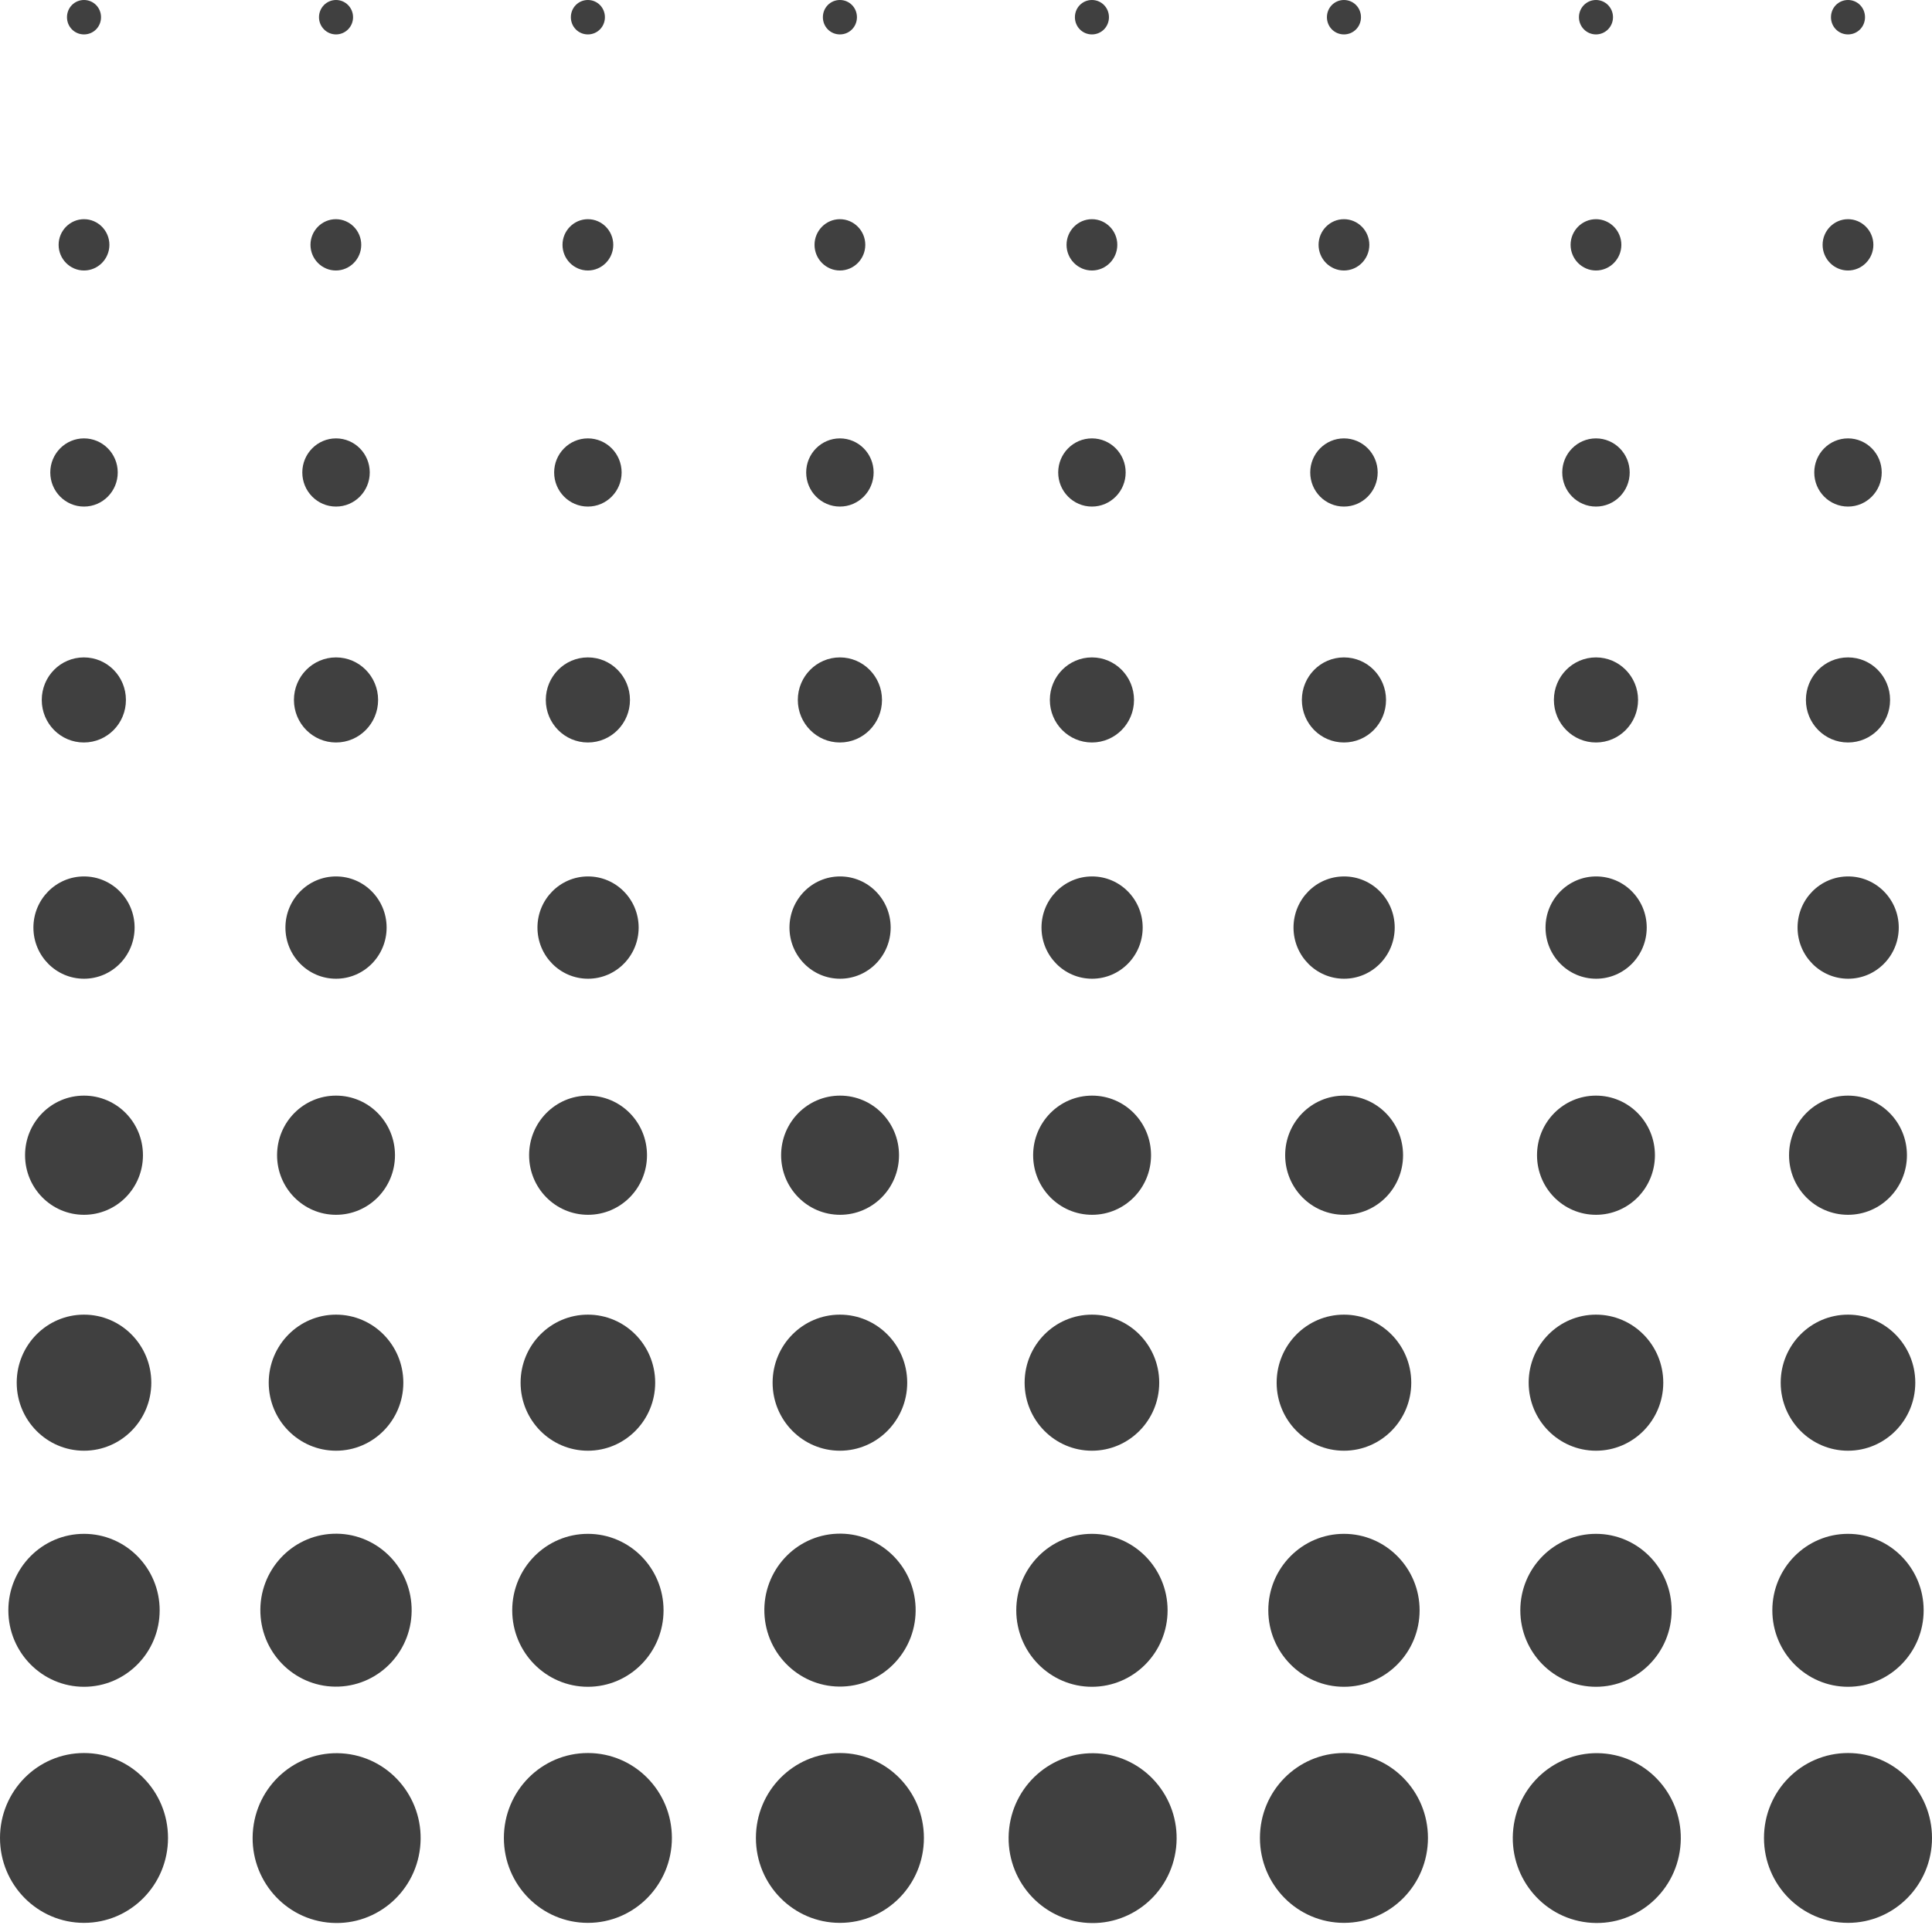 <?xml version="1.0" encoding="UTF-8"?> <svg xmlns="http://www.w3.org/2000/svg" width="140" height="140" viewBox="0 0 140 140" fill="none"><g opacity="0.9"><path d="M127.825 133.184C127.825 129.784 130.549 127.031 133.913 127.031C137.276 127.031 140 129.784 140 133.184C140 136.585 137.276 139.338 133.913 139.338C130.549 139.338 127.825 136.585 127.825 133.184Z" fill="#2B2B2B"></path><path d="M128.43 116.689C128.43 113.63 130.886 111.148 133.913 111.148C136.939 111.148 139.395 113.63 139.395 116.689C139.395 119.748 136.939 122.231 133.913 122.231C130.886 122.231 128.43 119.748 128.43 116.689Z" fill="#2B2B2B"></path><path d="M133.913 105.124C136.606 105.124 138.789 102.917 138.789 100.194C138.789 97.472 136.606 95.264 133.913 95.264C131.219 95.264 129.036 97.472 129.036 100.194C129.036 102.917 131.219 105.124 133.913 105.124Z" fill="#2B2B2B"></path><path d="M129.641 83.711C129.641 81.322 131.55 79.393 133.913 79.393C136.275 79.393 138.184 81.322 138.184 83.711C138.184 86.099 136.275 88.029 133.913 88.029C131.55 88.029 129.641 86.099 129.641 83.711Z" fill="#2B2B2B"></path><path d="M130.258 67.216C130.258 65.168 131.899 63.51 133.924 63.51C135.949 63.51 137.591 65.168 137.591 67.216C137.591 69.263 135.949 70.922 133.924 70.922C131.899 70.922 130.258 69.263 130.258 67.216Z" fill="#2B2B2B"></path><path d="M130.863 50.721C130.863 49.015 132.225 47.638 133.913 47.638C135.6 47.638 136.962 49.015 136.962 50.721C136.962 52.427 135.6 53.803 133.913 53.803C132.225 53.803 130.863 52.427 130.863 50.721Z" fill="#2B2B2B"></path><path d="M131.468 34.237C131.468 32.873 132.562 31.767 133.913 31.767C135.263 31.767 136.357 32.873 136.357 34.237C136.357 35.602 135.263 36.708 133.913 36.708C132.562 36.708 131.468 35.602 131.468 34.237Z" fill="#2B2B2B"></path><path d="M132.073 17.742C132.073 16.719 132.9 15.883 133.913 15.883C134.925 15.883 135.752 16.719 135.752 17.742C135.752 18.766 134.925 19.601 133.913 19.601C132.9 19.601 132.073 18.766 132.073 17.742Z" fill="#2B2B2B"></path><path d="M132.679 1.247C132.679 0.553 133.226 0 133.913 0C134.599 0 135.146 0.553 135.146 1.247C135.146 1.941 134.599 2.494 133.913 2.494C133.226 2.494 132.679 1.941 132.679 1.247Z" fill="#2B2B2B"></path><path d="M121.759 133.88C122.134 130.503 119.729 127.458 116.388 127.079C113.047 126.7 110.035 129.131 109.66 132.508C109.285 135.885 111.69 138.93 115.031 139.309C118.372 139.688 121.384 137.257 121.759 133.88Z" fill="#2B2B2B"></path><path d="M110.168 116.689C110.168 113.63 112.624 111.148 115.65 111.148C118.676 111.148 121.132 113.63 121.132 116.689C121.132 119.748 118.676 122.231 115.65 122.231C112.624 122.231 110.168 119.748 110.168 116.689Z" fill="#2B2B2B"></path><path d="M115.65 105.124C118.344 105.124 120.527 102.917 120.527 100.194C120.527 97.472 118.344 95.264 115.65 95.264C112.957 95.264 110.773 97.472 110.773 100.194C110.773 102.917 112.957 105.124 115.65 105.124Z" fill="#2B2B2B"></path><path d="M111.378 83.711C111.378 81.322 113.287 79.393 115.65 79.393C118.013 79.393 119.922 81.322 119.922 83.711C119.922 86.099 118.013 88.029 115.65 88.029C113.287 88.029 111.378 86.099 111.378 83.711Z" fill="#2B2B2B"></path><path d="M111.995 67.216C111.995 65.168 113.637 63.51 115.662 63.51C117.687 63.51 119.328 65.168 119.328 67.216C119.328 69.263 117.687 70.922 115.662 70.922C113.637 70.922 111.995 69.263 111.995 67.216Z" fill="#2B2B2B"></path><path d="M115.65 53.803C117.334 53.803 118.7 52.423 118.7 50.721C118.7 49.018 117.334 47.638 115.65 47.638C113.966 47.638 112.601 49.018 112.601 50.721C112.601 52.423 113.966 53.803 115.65 53.803Z" fill="#2B2B2B"></path><path d="M115.65 36.708C117 36.708 118.094 35.602 118.094 34.237C118.094 32.873 117 31.767 115.65 31.767C114.3 31.767 113.206 32.873 113.206 34.237C113.206 35.602 114.3 36.708 115.65 36.708Z" fill="#2B2B2B"></path><path d="M113.811 17.742C113.811 16.719 114.638 15.883 115.65 15.883C116.663 15.883 117.489 16.719 117.489 17.742C117.489 18.766 116.663 19.601 115.65 19.601C114.638 19.601 113.811 18.766 113.811 17.742Z" fill="#2B2B2B"></path><path d="M115.65 2.494C116.332 2.494 116.884 1.936 116.884 1.247C116.884 0.558 116.332 0 115.65 0C114.969 0 114.416 0.558 114.416 1.247C114.416 1.936 114.969 2.494 115.65 2.494Z" fill="#2B2B2B"></path><path d="M91.3 133.184C91.3 129.784 94.024 127.031 97.388 127.031C100.752 127.031 103.475 129.784 103.475 133.184C103.475 136.585 100.752 139.338 97.388 139.338C94.024 139.338 91.3 136.585 91.3 133.184Z" fill="#2B2B2B"></path><path d="M91.906 116.689C91.906 113.63 94.362 111.148 97.388 111.148C100.414 111.148 102.87 113.63 102.87 116.689C102.87 119.748 100.414 122.231 97.388 122.231C94.362 122.231 91.906 119.748 91.906 116.689Z" fill="#2B2B2B"></path><path d="M97.388 105.124C100.081 105.124 102.265 102.917 102.265 100.194C102.265 97.472 100.081 95.264 97.388 95.264C94.694 95.264 92.511 97.472 92.511 100.194C92.511 102.917 94.694 105.124 97.388 105.124Z" fill="#2B2B2B"></path><path d="M93.128 83.711C93.128 81.322 95.037 79.393 97.399 79.393C99.762 79.393 101.671 81.322 101.671 83.711C101.671 86.099 99.762 88.029 97.399 88.029C95.037 88.029 93.128 86.099 93.128 83.711Z" fill="#2B2B2B"></path><path d="M93.733 67.216C93.733 65.168 95.374 63.51 97.399 63.51C99.425 63.51 101.066 65.168 101.066 67.216C101.066 69.263 99.425 70.922 97.399 70.922C95.374 70.922 93.733 69.263 93.733 67.216Z" fill="#2B2B2B"></path><path d="M94.338 50.721C94.338 49.015 95.7 47.638 97.388 47.638C99.076 47.638 100.437 49.015 100.437 50.721C100.437 52.427 99.076 53.803 97.388 53.803C95.7 53.803 94.338 52.427 94.338 50.721Z" fill="#2B2B2B"></path><path d="M94.944 34.237C94.944 32.873 96.038 31.767 97.388 31.767C98.738 31.767 99.832 32.873 99.832 34.237C99.832 35.602 98.738 36.708 97.388 36.708C96.038 36.708 94.944 35.602 94.944 34.237Z" fill="#2B2B2B"></path><path d="M95.549 17.742C95.549 16.719 96.375 15.883 97.388 15.883C98.4 15.883 99.227 16.719 99.227 17.742C99.227 18.766 98.4 19.601 97.388 19.601C96.375 19.601 95.549 18.766 95.549 17.742Z" fill="#2B2B2B"></path><path d="M96.154 1.247C96.154 0.553 96.701 0 97.388 0C98.075 0 98.622 0.553 98.622 1.247C98.622 1.941 98.075 2.494 97.388 2.494C96.701 2.494 96.154 1.941 96.154 1.247Z" fill="#2B2B2B"></path><path d="M85.225 133.885C85.6 130.508 83.195 127.463 79.854 127.084C76.513 126.705 73.501 129.136 73.126 132.513C72.751 135.89 75.156 138.935 78.497 139.314C81.838 139.693 84.85 137.262 85.225 133.885Z" fill="#2B2B2B"></path><path d="M73.643 116.689C73.643 113.63 76.099 111.148 79.125 111.148C82.152 111.148 84.608 113.63 84.608 116.689C84.608 119.748 82.152 122.231 79.125 122.231C76.099 122.231 73.643 119.748 73.643 116.689Z" fill="#2B2B2B"></path><path d="M79.125 105.124C81.819 105.124 84.002 102.917 84.002 100.194C84.002 97.472 81.819 95.264 79.125 95.264C76.432 95.264 74.248 97.472 74.248 100.194C74.248 102.917 76.432 105.124 79.125 105.124Z" fill="#2B2B2B"></path><path d="M74.865 83.711C74.865 81.322 76.774 79.393 79.137 79.393C81.5 79.393 83.409 81.322 83.409 83.711C83.409 86.099 81.5 88.029 79.137 88.029C76.774 88.029 74.865 86.099 74.865 83.711Z" fill="#2B2B2B"></path><path d="M75.471 67.216C75.471 65.168 77.112 63.51 79.137 63.51C81.162 63.51 82.803 65.168 82.803 67.216C82.803 69.263 81.162 70.922 79.137 70.922C77.112 70.922 75.471 69.263 75.471 67.216Z" fill="#2B2B2B"></path><path d="M79.125 53.803C80.81 53.803 82.175 52.423 82.175 50.721C82.175 49.018 80.81 47.638 79.125 47.638C77.441 47.638 76.076 49.018 76.076 50.721C76.076 52.423 77.441 53.803 79.125 53.803Z" fill="#2B2B2B"></path><path d="M79.125 36.708C80.475 36.708 81.57 35.602 81.57 34.237C81.57 32.873 80.475 31.767 79.125 31.767C77.775 31.767 76.681 32.873 76.681 34.237C76.681 35.602 77.775 36.708 79.125 36.708Z" fill="#2B2B2B"></path><path d="M77.286 17.742C77.286 16.719 78.113 15.883 79.125 15.883C80.138 15.883 80.964 16.719 80.964 17.742C80.964 18.766 80.138 19.601 79.125 19.601C78.113 19.601 77.286 18.766 77.286 17.742Z" fill="#2B2B2B"></path><path d="M77.892 1.247C77.892 0.553 78.439 0 79.125 0C79.812 0 80.359 0.553 80.359 1.247C80.359 1.941 79.812 2.494 79.125 2.494C78.439 2.494 77.892 1.941 77.892 1.247Z" fill="#2B2B2B"></path><path d="M54.776 133.184C54.776 129.784 57.499 127.031 60.863 127.031C64.227 127.031 66.95 129.784 66.95 133.184C66.95 136.585 64.227 139.338 60.863 139.338C57.499 139.338 54.776 136.585 54.776 133.184Z" fill="#2B2B2B"></path><path d="M61.079 122.212C64.105 122.095 66.463 119.521 66.347 116.462C66.231 113.404 63.684 111.02 60.658 111.138C57.633 111.255 55.275 113.83 55.391 116.888C55.507 119.946 58.054 122.33 61.079 122.212Z" fill="#2B2B2B"></path><path d="M60.863 105.124C63.556 105.124 65.74 102.917 65.74 100.194C65.74 97.472 63.556 95.264 60.863 95.264C58.169 95.264 55.986 97.472 55.986 100.194C55.986 102.917 58.169 105.124 60.863 105.124Z" fill="#2B2B2B"></path><path d="M56.603 83.711C56.603 81.322 58.512 79.393 60.875 79.393C63.237 79.393 65.146 81.322 65.146 83.711C65.146 86.099 63.237 88.029 60.875 88.029C58.512 88.029 56.603 86.099 56.603 83.711Z" fill="#2B2B2B"></path><path d="M57.208 67.216C57.208 65.168 58.849 63.51 60.875 63.51C62.9 63.51 64.541 65.168 64.541 67.216C64.541 69.263 62.9 70.922 60.875 70.922C58.849 70.922 57.208 69.263 57.208 67.216Z" fill="#2B2B2B"></path><path d="M60.863 53.803C62.547 53.803 63.913 52.423 63.913 50.721C63.913 49.018 62.547 47.638 60.863 47.638C59.179 47.638 57.813 49.018 57.813 50.721C57.813 52.423 59.179 53.803 60.863 53.803Z" fill="#2B2B2B"></path><path d="M60.863 36.708C62.213 36.708 63.307 35.602 63.307 34.237C63.307 32.873 62.213 31.767 60.863 31.767C59.513 31.767 58.419 32.873 58.419 34.237C58.419 35.602 59.513 36.708 60.863 36.708Z" fill="#2B2B2B"></path><path d="M59.024 17.742C59.024 16.719 59.85 15.883 60.863 15.883C61.876 15.883 62.702 16.719 62.702 17.742C62.702 18.766 61.876 19.601 60.863 19.601C59.85 19.601 59.024 18.766 59.024 17.742Z" fill="#2B2B2B"></path><path d="M59.629 1.247C59.629 0.553 60.176 0 60.863 0C61.55 0 62.097 0.553 62.097 1.247C62.097 1.941 61.55 2.494 60.863 2.494C60.176 2.494 59.629 1.941 59.629 1.247Z" fill="#2B2B2B"></path><path d="M36.513 133.184C36.513 129.784 39.237 127.031 42.601 127.031C45.964 127.031 48.688 129.784 48.688 133.184C48.688 136.585 45.964 139.338 42.601 139.338C39.237 139.338 36.513 136.585 36.513 133.184Z" fill="#2B2B2B"></path><path d="M37.118 116.689C37.118 113.63 39.574 111.148 42.601 111.148C45.627 111.148 48.083 113.63 48.083 116.689C48.083 119.748 45.627 122.231 42.601 122.231C39.574 122.231 37.118 119.748 37.118 116.689Z" fill="#2B2B2B"></path><path d="M42.601 105.124C45.294 105.124 47.477 102.917 47.477 100.194C47.477 97.472 45.294 95.264 42.601 95.264C39.907 95.264 37.724 97.472 37.724 100.194C37.724 102.917 39.907 105.124 42.601 105.124Z" fill="#2B2B2B"></path><path d="M38.341 83.711C38.341 81.322 40.249 79.393 42.612 79.393C44.975 79.393 46.884 81.322 46.884 83.711C46.884 86.099 44.975 88.029 42.612 88.029C40.249 88.029 38.341 86.099 38.341 83.711Z" fill="#2B2B2B"></path><path d="M38.946 67.216C38.946 65.168 40.587 63.51 42.612 63.51C44.638 63.51 46.279 65.168 46.279 67.216C46.279 69.263 44.638 70.922 42.612 70.922C40.587 70.922 38.946 69.263 38.946 67.216Z" fill="#2B2B2B"></path><path d="M42.601 53.803C44.285 53.803 45.65 52.423 45.65 50.721C45.65 49.018 44.285 47.638 42.601 47.638C40.916 47.638 39.551 49.018 39.551 50.721C39.551 52.423 40.916 53.803 42.601 53.803Z" fill="#2B2B2B"></path><path d="M42.601 36.708C43.95 36.708 45.045 35.602 45.045 34.237C45.045 32.873 43.95 31.767 42.601 31.767C41.251 31.767 40.156 32.873 40.156 34.237C40.156 35.602 41.251 36.708 42.601 36.708Z" fill="#2B2B2B"></path><path d="M40.761 17.742C40.761 16.719 41.588 15.883 42.601 15.883C43.613 15.883 44.44 16.719 44.44 17.742C44.44 18.766 43.613 19.601 42.601 19.601C41.588 19.601 40.761 18.766 40.761 17.742Z" fill="#2B2B2B"></path><path d="M41.367 1.247C41.367 0.553 41.914 0 42.6 0C43.287 0 43.834 0.553 43.834 1.247C43.834 1.941 43.287 2.494 42.6 2.494C41.914 2.494 41.367 1.941 41.367 1.247Z" fill="#2B2B2B"></path><path d="M30.443 133.881C30.817 130.504 28.413 127.459 25.072 127.081C21.731 126.702 18.718 129.132 18.344 132.51C17.969 135.887 20.374 138.932 23.715 139.31C27.056 139.689 30.068 137.259 30.443 133.881Z" fill="#2B2B2B"></path><path d="M24.558 122.217C27.584 122.1 29.942 119.525 29.826 116.467C29.71 113.409 27.163 111.025 24.137 111.142C21.112 111.26 18.753 113.834 18.87 116.893C18.986 119.951 21.533 122.335 24.558 122.217Z" fill="#2B2B2B"></path><path d="M24.35 105.124C27.043 105.124 29.227 102.917 29.227 100.194C29.227 97.472 27.043 95.264 24.35 95.264C21.656 95.264 19.473 97.472 19.473 100.194C19.473 102.917 21.656 105.124 24.35 105.124Z" fill="#2B2B2B"></path><path d="M20.078 83.711C20.078 81.322 21.987 79.393 24.35 79.393C26.713 79.393 28.622 81.322 28.622 83.711C28.622 86.099 26.713 88.029 24.35 88.029C21.987 88.029 20.078 86.099 20.078 83.711Z" fill="#2B2B2B"></path><path d="M20.683 67.216C20.683 65.168 22.325 63.51 24.35 63.51C26.375 63.51 28.016 65.168 28.016 67.216C28.016 69.263 26.375 70.922 24.35 70.922C22.325 70.922 20.683 69.263 20.683 67.216Z" fill="#2B2B2B"></path><path d="M24.35 53.803C26.034 53.803 27.399 52.423 27.399 50.721C27.399 49.018 26.034 47.638 24.35 47.638C22.666 47.638 21.3 49.018 21.3 50.721C21.3 52.423 22.666 53.803 24.35 53.803Z" fill="#2B2B2B"></path><path d="M24.35 36.708C25.7 36.708 26.794 35.602 26.794 34.237C26.794 32.873 25.7 31.767 24.35 31.767C23 31.767 21.906 32.873 21.906 34.237C21.906 35.602 23 36.708 24.35 36.708Z" fill="#2B2B2B"></path><path d="M22.499 17.742C22.499 16.719 23.326 15.883 24.338 15.883C25.351 15.883 26.177 16.719 26.177 17.742C26.177 18.766 25.351 19.601 24.338 19.601C23.326 19.601 22.499 18.766 22.499 17.742Z" fill="#2B2B2B"></path><path d="M24.35 2.494C25.031 2.494 25.584 1.936 25.584 1.247C25.584 0.558 25.031 0 24.35 0C23.668 0 23.116 0.558 23.116 1.247C23.116 1.936 23.668 2.494 24.35 2.494Z" fill="#2B2B2B"></path><path d="M0 133.184C0 129.784 2.724 127.031 6.087 127.031C9.451 127.031 12.175 129.784 12.175 133.184C12.175 136.585 9.451 139.338 6.087 139.338C2.724 139.338 0 136.585 0 133.184Z" fill="#2B2B2B"></path><path d="M0.605 116.689C0.605 113.63 3.061 111.148 6.087 111.148C9.114 111.148 11.57 113.63 11.57 116.689C11.57 119.748 9.114 122.231 6.087 122.231C3.061 122.231 0.605 119.748 0.605 116.689Z" fill="#2B2B2B"></path><path d="M6.087 105.124C8.781 105.124 10.964 102.917 10.964 100.194C10.964 97.472 8.781 95.264 6.087 95.264C3.394 95.264 1.211 97.472 1.211 100.194C1.211 102.917 3.394 105.124 6.087 105.124Z" fill="#2B2B2B"></path><path d="M1.816 83.711C1.816 81.322 3.725 79.393 6.087 79.393C8.45 79.393 10.359 81.322 10.359 83.711C10.359 86.099 8.45 88.029 6.087 88.029C3.725 88.029 1.816 86.099 1.816 83.711Z" fill="#2B2B2B"></path><path d="M2.421 67.216C2.421 65.168 4.062 63.51 6.087 63.51C8.113 63.51 9.754 65.168 9.754 67.216C9.754 69.263 8.113 70.922 6.087 70.922C4.062 70.922 2.421 69.263 2.421 67.216Z" fill="#2B2B2B"></path><path d="M3.026 50.721C3.026 49.015 4.388 47.638 6.076 47.638C7.764 47.638 9.125 49.015 9.125 50.721C9.125 52.427 7.764 53.803 6.076 53.803C4.388 53.803 3.026 52.427 3.026 50.721Z" fill="#2B2B2B"></path><path d="M6.087 36.708C7.437 36.708 8.532 35.602 8.532 34.237C8.532 32.873 7.437 31.767 6.087 31.767C4.737 31.767 3.643 32.873 3.643 34.237C3.643 35.602 4.737 36.708 6.087 36.708Z" fill="#2B2B2B"></path><path d="M4.248 17.742C4.248 16.719 5.075 15.883 6.087 15.883C7.1 15.883 7.927 16.719 7.927 17.742C7.927 18.766 7.1 19.601 6.087 19.601C5.075 19.601 4.248 18.766 4.248 17.742Z" fill="#2B2B2B"></path><path d="M4.854 1.247C4.854 0.553 5.401 0 6.087 0C6.774 0 7.321 0.553 7.321 1.247C7.321 1.941 6.774 2.494 6.087 2.494C5.401 2.494 4.854 1.941 4.854 1.247Z" fill="#2B2B2B"></path></g></svg> 